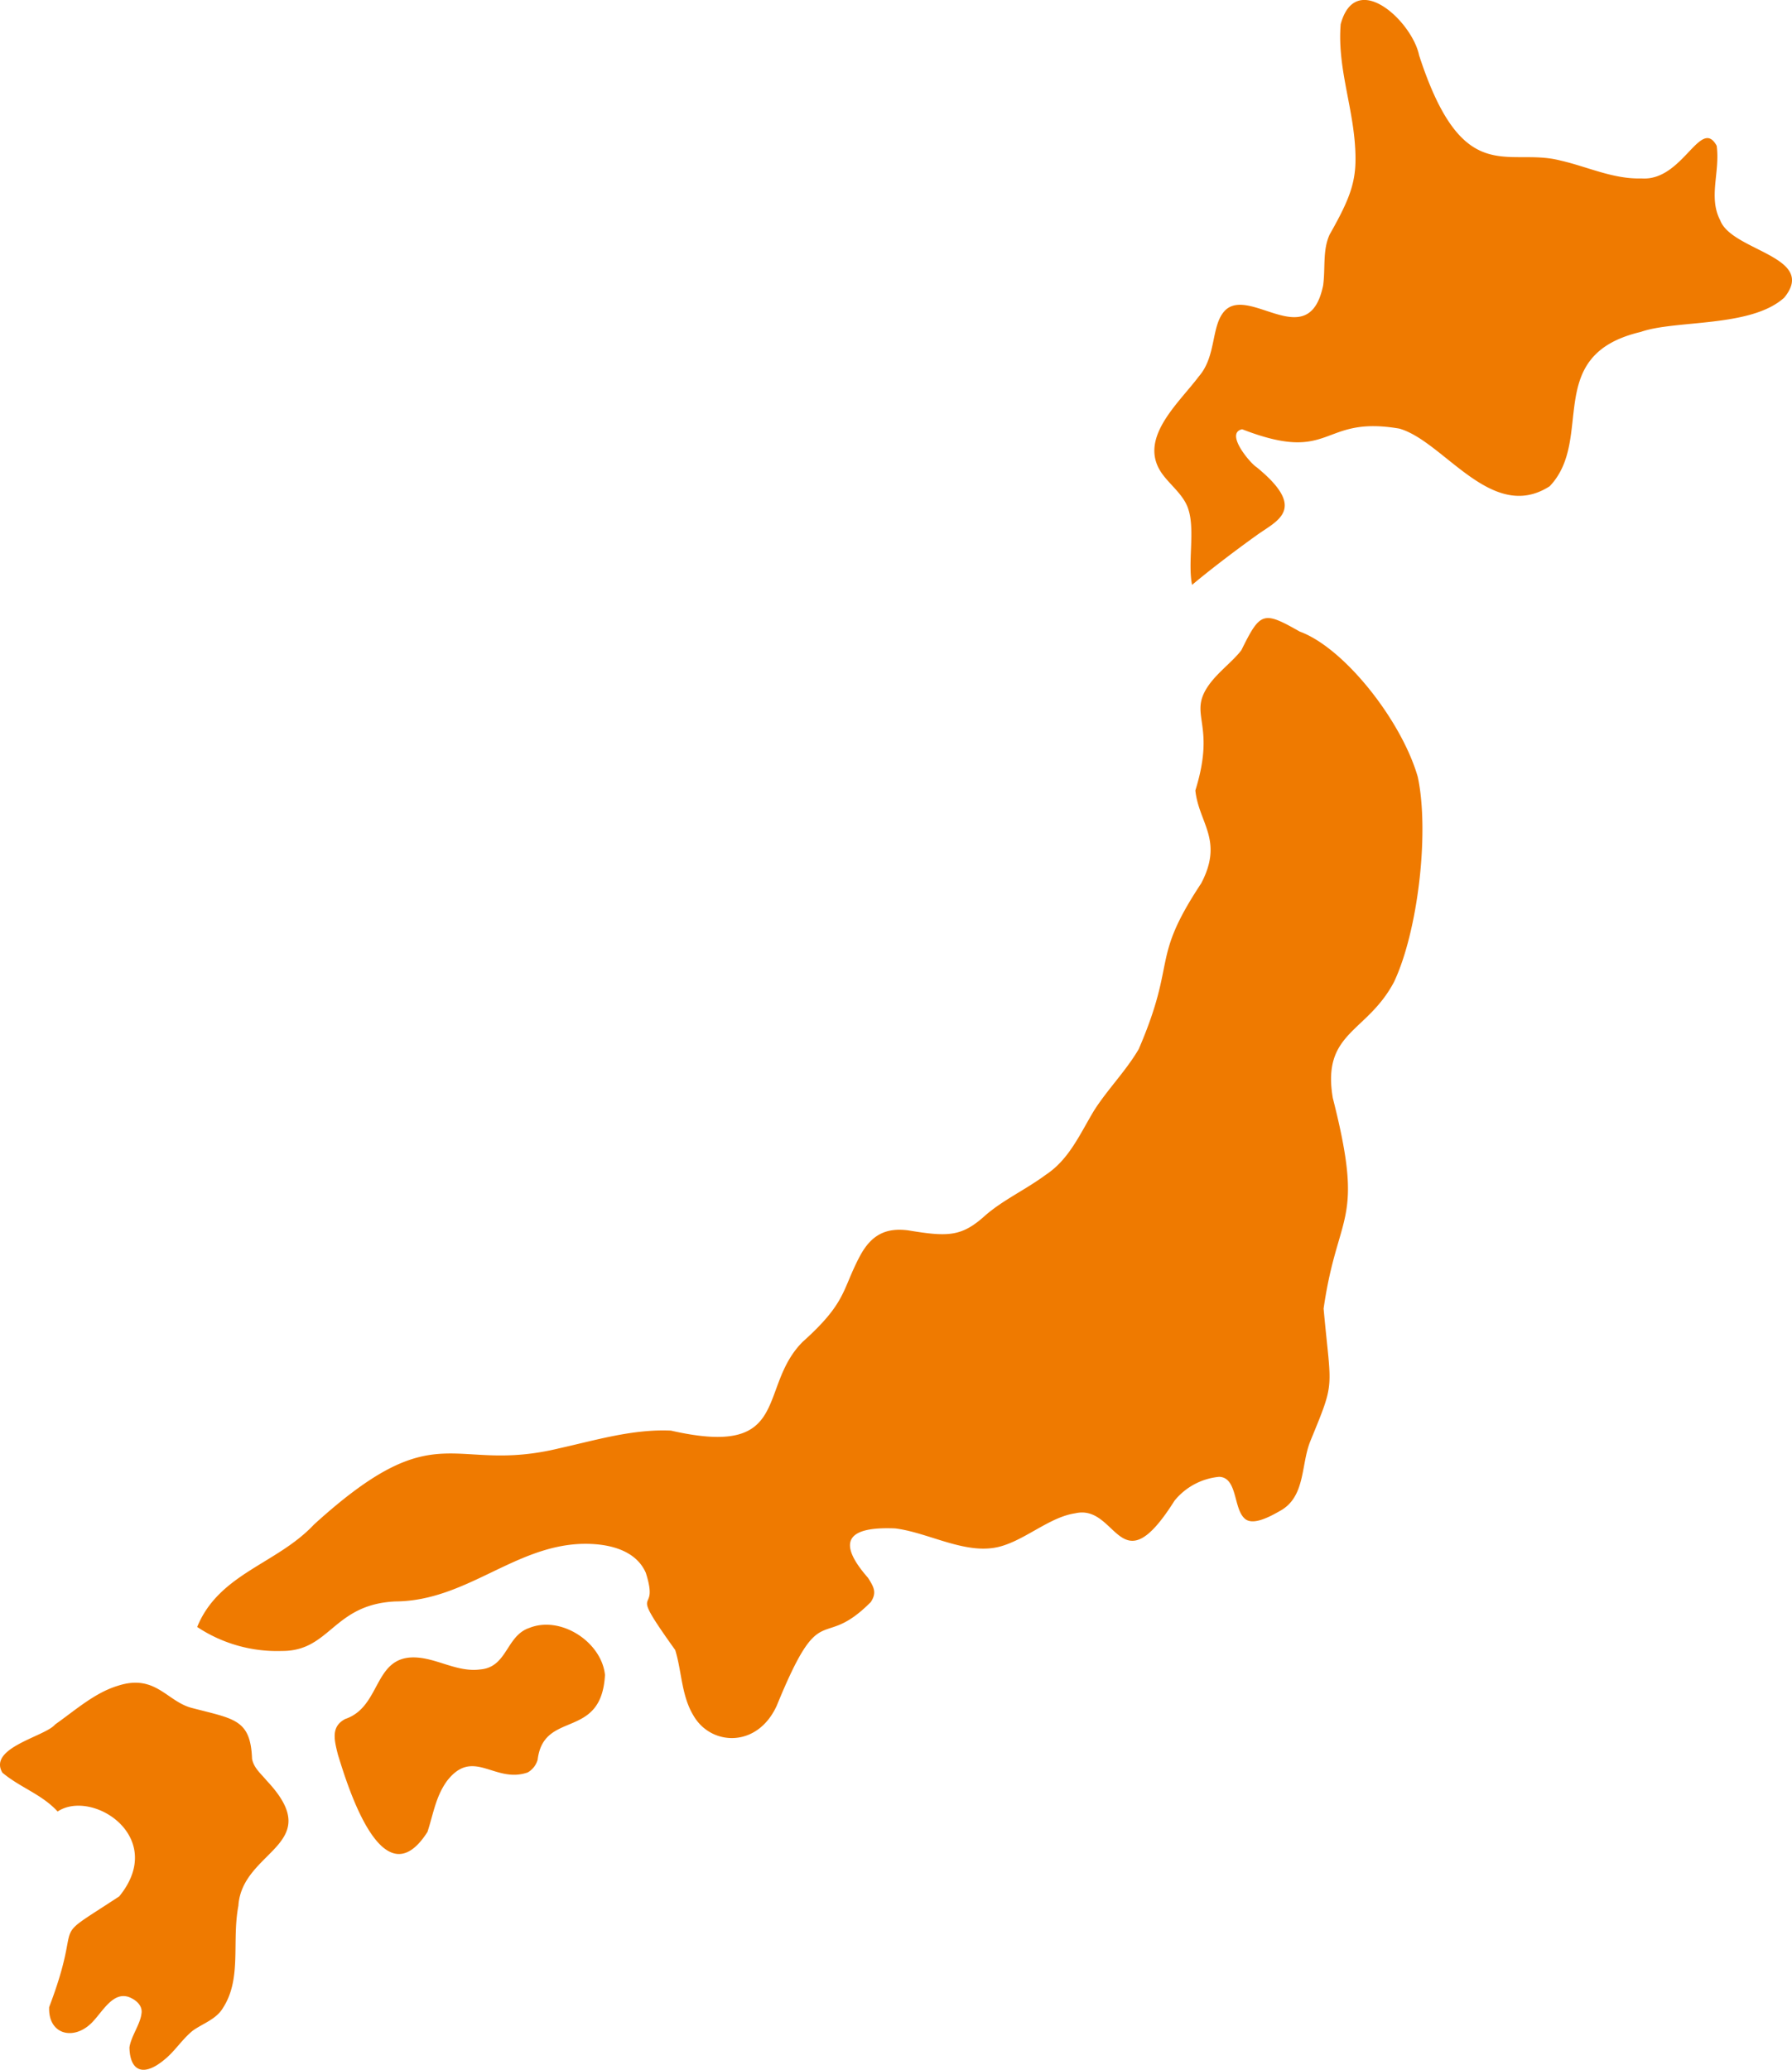 <svg xmlns="http://www.w3.org/2000/svg" width="232.798" height="268.802"><path data-name="パス 125344" d="M7.485 235.264c-2.075-2.258-4.827-3.08-7.175-5.043-1.908-3.254 5.573-4.7 6.843-6.255 2.623-1.847 5.126-4.108 8.142-5.026 4.937-1.61 6.394 2.086 9.689 2.89 5.448 1.431 7.567 1.442 7.76 6.6.231 1.191 1.151 1.918 1.924 2.848 7.858 8.368-3.223 8.95-3.7 16.226-.882 4.674.461 9.414-1.972 13.222-.881 1.524-2.614 2.043-3.954 3-1.36 1.1-2.322 2.659-3.612 3.707-2.745 2.328-4.543 1.625-4.615-1.526.208-1.445 1.4-3 1.56-4.378.162-.882-.453-1.7-1.633-2.168-2.106-.74-3.444 1.97-4.856 3.372-2.346 2.32-5.646 1.506-5.5-2.068 4.74-12.442-.647-7.976 9.1-14.375 6.283-7.701-3.498-14.004-8.001-11.026Zm36.415-7.38c-.486-1.934-.931-3.647.947-4.634 4.65-1.566 3.658-7.984 8.851-8 2.956 0 5.614 1.971 8.691 1.565 3.527-.29 3.346-4.368 6.367-5.389 4.1-1.651 9.406 1.833 9.836 6.105-.463 8.521-7.946 4.491-8.744 10.994a2.759 2.759 0 0 1-1.3 1.669c-4.3 1.489-7.056-3.313-10.478 1.1-1.463 2.024-1.759 4.223-2.537 6.621-5.844 9.153-10.435-6.179-11.633-10.031Zm-18.285-16.586c2.845-6.953 10.337-8.155 15.165-13.293 16.254-14.784 17.726-6.478 31.9-9.917 4.84-1.081 9.555-2.509 14.485-2.292 15.823 3.612 11.147-5.53 17.1-11.519 5.754-5.153 5.1-6.727 7.43-11.117 1.543-2.9 3.5-3.723 6.285-3.37 5.252.871 6.979.822 10.06-1.976 2.341-2.017 5.193-3.3 7.852-5.265 3.022-2.006 4.412-5.3 6.26-8.359 1.779-2.77 4.142-5.134 5.785-7.952 5.037-11.7 1.438-11.433 8.114-21.522 2.935-5.608-.309-7.8-.763-12.056 2.776-8.929-1.073-9.745 1.787-13.744 1.218-1.682 3.08-3.019 4.19-4.471 2.461-4.984 2.822-5.126 7.574-2.425 5.8 2.115 13.237 11.566 15.342 18.873 1.542 7.214.018 20.083-3.087 26.643-3.523 6.653-9.4 6.46-7.95 15.066 4.205 16.486.651 14.517-1.195 27.35.984 10.823 1.566 9.189-1.712 17.185-1.262 3.075-.6 7.283-3.981 9.106-1.146.647-3.59 2.042-4.637.9-1.38-1.358-.888-5.275-3.245-5.344a8.493 8.493 0 0 0-5.793 3.1c-7.182 11.391-7.391.35-12.907 1.638-3.227.469-6.318 3.313-9.563 4.261-4.436 1.317-9.338-1.743-13.82-2.3-5.888-.242-7.862 1.472-3.524 6.424.767 1.208 1.164 1.925.353 3.145-6.55 6.579-6.329-.928-12.2 13.423-2.53 5.6-8.618 5.259-10.865 1.258-1.544-2.577-1.492-5.757-2.339-8.457-6.554-9.144-1.9-4-3.817-10.022-1.307-3-4.922-3.877-8.459-3.758-8.747.349-14.963 7.411-24.079 7.472-8.114.382-8.426 6.464-14.743 6.432a18.749 18.749 0 0 1-11-3.115ZM154.861 75.961c-.582-2.873.387-6.983-.451-9.713-.5-1.8-2.2-3.094-3.288-4.52-3.552-4.6 1.934-9.257 4.629-12.855 2.313-2.664 1.546-6.6 3.371-8.527 3.23-3.292 10.915 5.708 12.768-3.285.308-2.306-.09-4.554.843-6.6 3.084-5.423 3.628-7.476 3.26-12.037-.434-5.18-2.255-10.005-1.826-15.277 1.951-7.226 9.3-.363 10.192 4.05 5.665 17.387 11.435 11.891 18.295 13.636 3.594.815 6.9 2.452 10.592 2.338 5.37.4 7.66-8.069 9.77-4.237.462 3.429-1.119 6.661.459 9.682 1.506 4 12.684 4.677 8.32 10.034-4.311 3.925-14.153 2.871-18.638 4.456-12.828 3.021-5.948 13.847-11.832 20.039-7.528 4.855-13.732-5.837-19.542-7.482-10.344-1.772-8.516 4.7-20.412.087-2.316.495 1.115 4.479 1.856 4.91 6.755 5.515 2.613 6.971.024 8.858-2.84 2.028-6.195 4.595-8.39 6.443Z" fill="#ef7a00" fill-rule="evenodd"/></svg>